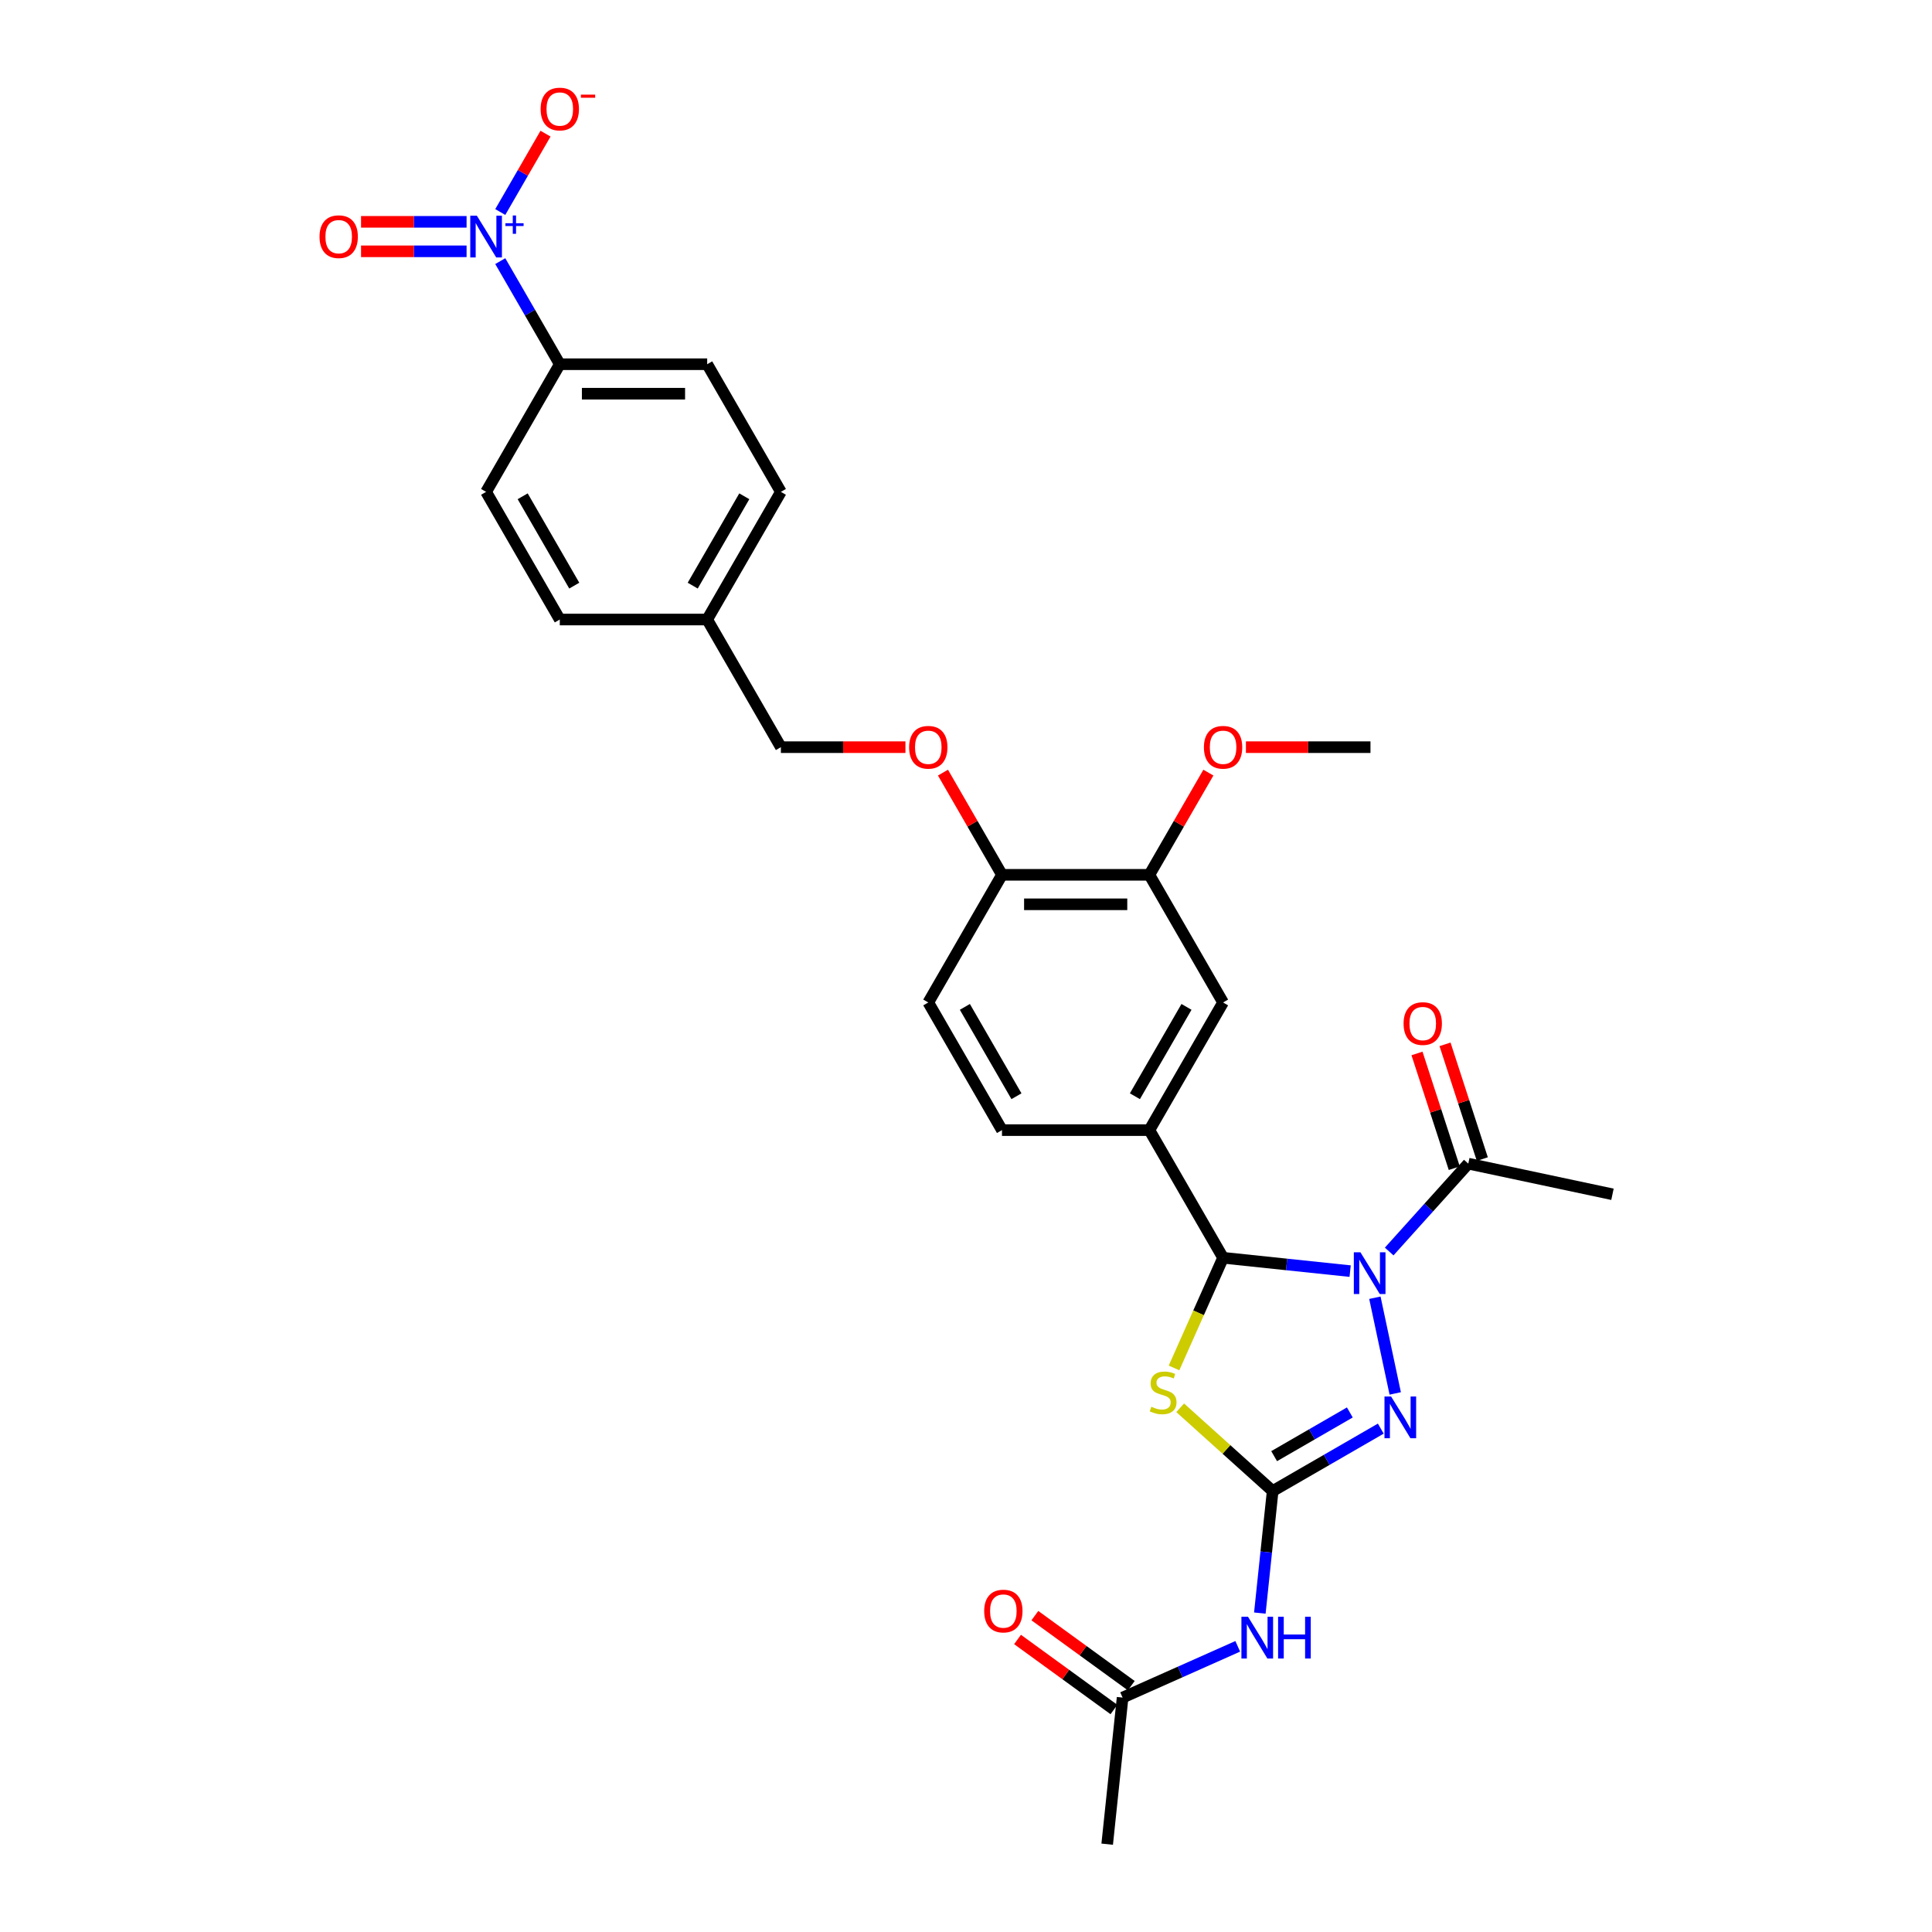 <?xml version='1.0' encoding='iso-8859-1'?>
<svg version='1.1' baseProfile='full'
              xmlns='http://www.w3.org/2000/svg'
                      xmlns:rdkit='http://www.rdkit.org/xml'
                      xmlns:xlink='http://www.w3.org/1999/xlink'
                  xml:space='preserve'
width='1000px' height='1000px' viewBox='0 0 1000 1000'>
<!-- END OF HEADER -->
<rect style='opacity:1.0;fill:#FFFFFF;stroke:none' width='1000' height='1000' x='0' y='0'> </rect>
<path class='bond-1' d='M 698.835,657.933 L 665.948,654.476' style='fill:none;fill-rule:evenodd;stroke:#0000FF;stroke-width:6px;stroke-linecap:butt;stroke-linejoin:miter;stroke-opacity:1' />
<path class='bond-1' d='M 665.948,654.476 L 633.061,651.02' style='fill:none;fill-rule:evenodd;stroke:#000000;stroke-width:6px;stroke-linecap:butt;stroke-linejoin:miter;stroke-opacity:1' />
<path class='bond-3' d='M 711.638,671.705 L 722.165,721.234' style='fill:none;fill-rule:evenodd;stroke:#0000FF;stroke-width:6px;stroke-linecap:butt;stroke-linejoin:miter;stroke-opacity:1' />
<path class='bond-6' d='M 719.037,647.776 L 739.511,625.037' style='fill:none;fill-rule:evenodd;stroke:#0000FF;stroke-width:6px;stroke-linecap:butt;stroke-linejoin:miter;stroke-opacity:1' />
<path class='bond-6' d='M 739.511,625.037 L 759.985,602.298' style='fill:none;fill-rule:evenodd;stroke:#000000;stroke-width:6px;stroke-linecap:butt;stroke-linejoin:miter;stroke-opacity:1' />
<path class='bond-0' d='M 658.727,771.766 L 686.712,755.609' style='fill:none;fill-rule:evenodd;stroke:#000000;stroke-width:6px;stroke-linecap:butt;stroke-linejoin:miter;stroke-opacity:1' />
<path class='bond-0' d='M 686.712,755.609 L 714.697,739.451' style='fill:none;fill-rule:evenodd;stroke:#0000FF;stroke-width:6px;stroke-linecap:butt;stroke-linejoin:miter;stroke-opacity:1' />
<path class='bond-0' d='M 659.493,753.704 L 679.083,742.394' style='fill:none;fill-rule:evenodd;stroke:#000000;stroke-width:6px;stroke-linecap:butt;stroke-linejoin:miter;stroke-opacity:1' />
<path class='bond-0' d='M 679.083,742.394 L 698.672,731.084' style='fill:none;fill-rule:evenodd;stroke:#0000FF;stroke-width:6px;stroke-linecap:butt;stroke-linejoin:miter;stroke-opacity:1' />
<path class='bond-5' d='M 658.727,771.766 L 655.407,803.348' style='fill:none;fill-rule:evenodd;stroke:#000000;stroke-width:6px;stroke-linecap:butt;stroke-linejoin:miter;stroke-opacity:1' />
<path class='bond-5' d='M 655.407,803.348 L 652.088,834.93' style='fill:none;fill-rule:evenodd;stroke:#0000FF;stroke-width:6px;stroke-linecap:butt;stroke-linejoin:miter;stroke-opacity:1' />
<path class='bond-30' d='M 658.727,771.766 L 634.796,750.218' style='fill:none;fill-rule:evenodd;stroke:#000000;stroke-width:6px;stroke-linecap:butt;stroke-linejoin:miter;stroke-opacity:1' />
<path class='bond-30' d='M 634.796,750.218 L 610.865,728.671' style='fill:none;fill-rule:evenodd;stroke:#CCCC00;stroke-width:6px;stroke-linecap:butt;stroke-linejoin:miter;stroke-opacity:1' />
<path class='bond-2' d='M 633.061,651.02 L 620.369,679.528' style='fill:none;fill-rule:evenodd;stroke:#000000;stroke-width:6px;stroke-linecap:butt;stroke-linejoin:miter;stroke-opacity:1' />
<path class='bond-2' d='M 620.369,679.528 L 607.676,708.036' style='fill:none;fill-rule:evenodd;stroke:#CCCC00;stroke-width:6px;stroke-linecap:butt;stroke-linejoin:miter;stroke-opacity:1' />
<path class='bond-7' d='M 633.061,651.02 L 594.915,584.949' style='fill:none;fill-rule:evenodd;stroke:#000000;stroke-width:6px;stroke-linecap:butt;stroke-linejoin:miter;stroke-opacity:1' />
<path class='bond-4' d='M 258.938,135.161 L 274.342,161.841' style='fill:none;fill-rule:evenodd;stroke:#0000FF;stroke-width:6px;stroke-linecap:butt;stroke-linejoin:miter;stroke-opacity:1' />
<path class='bond-4' d='M 274.342,161.841 L 289.746,188.522' style='fill:none;fill-rule:evenodd;stroke:#000000;stroke-width:6px;stroke-linecap:butt;stroke-linejoin:miter;stroke-opacity:1' />
<path class='bond-12' d='M 258.938,109.74 L 270.647,89.461' style='fill:none;fill-rule:evenodd;stroke:#0000FF;stroke-width:6px;stroke-linecap:butt;stroke-linejoin:miter;stroke-opacity:1' />
<path class='bond-12' d='M 270.647,89.461 L 282.355,69.181' style='fill:none;fill-rule:evenodd;stroke:#FF0000;stroke-width:6px;stroke-linecap:butt;stroke-linejoin:miter;stroke-opacity:1' />
<path class='bond-13' d='M 241.499,114.821 L 214.189,114.821' style='fill:none;fill-rule:evenodd;stroke:#0000FF;stroke-width:6px;stroke-linecap:butt;stroke-linejoin:miter;stroke-opacity:1' />
<path class='bond-13' d='M 214.189,114.821 L 186.88,114.821' style='fill:none;fill-rule:evenodd;stroke:#FF0000;stroke-width:6px;stroke-linecap:butt;stroke-linejoin:miter;stroke-opacity:1' />
<path class='bond-13' d='M 241.499,130.08 L 214.189,130.08' style='fill:none;fill-rule:evenodd;stroke:#0000FF;stroke-width:6px;stroke-linecap:butt;stroke-linejoin:miter;stroke-opacity:1' />
<path class='bond-13' d='M 214.189,130.08 L 186.88,130.08' style='fill:none;fill-rule:evenodd;stroke:#FF0000;stroke-width:6px;stroke-linecap:butt;stroke-linejoin:miter;stroke-opacity:1' />
<path class='bond-9' d='M 640.651,852.137 L 610.853,865.404' style='fill:none;fill-rule:evenodd;stroke:#0000FF;stroke-width:6px;stroke-linecap:butt;stroke-linejoin:miter;stroke-opacity:1' />
<path class='bond-9' d='M 610.853,865.404 L 581.056,878.671' style='fill:none;fill-rule:evenodd;stroke:#000000;stroke-width:6px;stroke-linecap:butt;stroke-linejoin:miter;stroke-opacity:1' />
<path class='bond-17' d='M 767.241,599.941 L 757.593,570.245' style='fill:none;fill-rule:evenodd;stroke:#000000;stroke-width:6px;stroke-linecap:butt;stroke-linejoin:miter;stroke-opacity:1' />
<path class='bond-17' d='M 757.593,570.245 L 747.944,540.55' style='fill:none;fill-rule:evenodd;stroke:#FF0000;stroke-width:6px;stroke-linecap:butt;stroke-linejoin:miter;stroke-opacity:1' />
<path class='bond-17' d='M 752.73,604.656 L 743.081,574.961' style='fill:none;fill-rule:evenodd;stroke:#000000;stroke-width:6px;stroke-linecap:butt;stroke-linejoin:miter;stroke-opacity:1' />
<path class='bond-17' d='M 743.081,574.961 L 733.433,545.265' style='fill:none;fill-rule:evenodd;stroke:#FF0000;stroke-width:6px;stroke-linecap:butt;stroke-linejoin:miter;stroke-opacity:1' />
<path class='bond-27' d='M 759.985,602.298 L 834.611,618.16' style='fill:none;fill-rule:evenodd;stroke:#000000;stroke-width:6px;stroke-linecap:butt;stroke-linejoin:miter;stroke-opacity:1' />
<path class='bond-8' d='M 594.915,584.949 L 633.061,518.877' style='fill:none;fill-rule:evenodd;stroke:#000000;stroke-width:6px;stroke-linecap:butt;stroke-linejoin:miter;stroke-opacity:1' />
<path class='bond-8' d='M 587.423,567.409 L 614.125,521.159' style='fill:none;fill-rule:evenodd;stroke:#000000;stroke-width:6px;stroke-linecap:butt;stroke-linejoin:miter;stroke-opacity:1' />
<path class='bond-16' d='M 594.915,584.949 L 518.623,584.949' style='fill:none;fill-rule:evenodd;stroke:#000000;stroke-width:6px;stroke-linecap:butt;stroke-linejoin:miter;stroke-opacity:1' />
<path class='bond-11' d='M 633.061,518.877 L 594.915,452.806' style='fill:none;fill-rule:evenodd;stroke:#000000;stroke-width:6px;stroke-linecap:butt;stroke-linejoin:miter;stroke-opacity:1' />
<path class='bond-18' d='M 585.54,872.499 L 560.592,854.373' style='fill:none;fill-rule:evenodd;stroke:#000000;stroke-width:6px;stroke-linecap:butt;stroke-linejoin:miter;stroke-opacity:1' />
<path class='bond-18' d='M 560.592,854.373 L 535.643,836.247' style='fill:none;fill-rule:evenodd;stroke:#FF0000;stroke-width:6px;stroke-linecap:butt;stroke-linejoin:miter;stroke-opacity:1' />
<path class='bond-18' d='M 576.571,884.843 L 551.623,866.717' style='fill:none;fill-rule:evenodd;stroke:#000000;stroke-width:6px;stroke-linecap:butt;stroke-linejoin:miter;stroke-opacity:1' />
<path class='bond-18' d='M 551.623,866.717 L 526.675,848.591' style='fill:none;fill-rule:evenodd;stroke:#FF0000;stroke-width:6px;stroke-linecap:butt;stroke-linejoin:miter;stroke-opacity:1' />
<path class='bond-28' d='M 581.056,878.671 L 573.081,954.545' style='fill:none;fill-rule:evenodd;stroke:#000000;stroke-width:6px;stroke-linecap:butt;stroke-linejoin:miter;stroke-opacity:1' />
<path class='bond-10' d='M 289.746,188.522 L 366.038,188.522' style='fill:none;fill-rule:evenodd;stroke:#000000;stroke-width:6px;stroke-linecap:butt;stroke-linejoin:miter;stroke-opacity:1' />
<path class='bond-10' d='M 301.19,203.78 L 354.594,203.78' style='fill:none;fill-rule:evenodd;stroke:#000000;stroke-width:6px;stroke-linecap:butt;stroke-linejoin:miter;stroke-opacity:1' />
<path class='bond-32' d='M 289.746,188.522 L 251.6,254.593' style='fill:none;fill-rule:evenodd;stroke:#000000;stroke-width:6px;stroke-linecap:butt;stroke-linejoin:miter;stroke-opacity:1' />
<path class='bond-24' d='M 594.915,452.806 L 610.187,426.355' style='fill:none;fill-rule:evenodd;stroke:#000000;stroke-width:6px;stroke-linecap:butt;stroke-linejoin:miter;stroke-opacity:1' />
<path class='bond-24' d='M 610.187,426.355 L 625.459,399.903' style='fill:none;fill-rule:evenodd;stroke:#FF0000;stroke-width:6px;stroke-linecap:butt;stroke-linejoin:miter;stroke-opacity:1' />
<path class='bond-31' d='M 594.915,452.806 L 518.623,452.806' style='fill:none;fill-rule:evenodd;stroke:#000000;stroke-width:6px;stroke-linecap:butt;stroke-linejoin:miter;stroke-opacity:1' />
<path class='bond-31' d='M 583.471,468.065 L 530.067,468.065' style='fill:none;fill-rule:evenodd;stroke:#000000;stroke-width:6px;stroke-linecap:butt;stroke-linejoin:miter;stroke-opacity:1' />
<path class='bond-14' d='M 518.623,452.806 L 480.477,518.877' style='fill:none;fill-rule:evenodd;stroke:#000000;stroke-width:6px;stroke-linecap:butt;stroke-linejoin:miter;stroke-opacity:1' />
<path class='bond-15' d='M 518.623,452.806 L 503.351,426.355' style='fill:none;fill-rule:evenodd;stroke:#000000;stroke-width:6px;stroke-linecap:butt;stroke-linejoin:miter;stroke-opacity:1' />
<path class='bond-15' d='M 503.351,426.355 L 488.079,399.903' style='fill:none;fill-rule:evenodd;stroke:#FF0000;stroke-width:6px;stroke-linecap:butt;stroke-linejoin:miter;stroke-opacity:1' />
<path class='bond-22' d='M 468.651,386.735 L 436.418,386.735' style='fill:none;fill-rule:evenodd;stroke:#FF0000;stroke-width:6px;stroke-linecap:butt;stroke-linejoin:miter;stroke-opacity:1' />
<path class='bond-22' d='M 436.418,386.735 L 404.184,386.735' style='fill:none;fill-rule:evenodd;stroke:#000000;stroke-width:6px;stroke-linecap:butt;stroke-linejoin:miter;stroke-opacity:1' />
<path class='bond-19' d='M 518.623,584.949 L 480.477,518.877' style='fill:none;fill-rule:evenodd;stroke:#000000;stroke-width:6px;stroke-linecap:butt;stroke-linejoin:miter;stroke-opacity:1' />
<path class='bond-19' d='M 526.115,567.409 L 499.413,521.159' style='fill:none;fill-rule:evenodd;stroke:#000000;stroke-width:6px;stroke-linecap:butt;stroke-linejoin:miter;stroke-opacity:1' />
<path class='bond-20' d='M 251.6,254.593 L 289.746,320.664' style='fill:none;fill-rule:evenodd;stroke:#000000;stroke-width:6px;stroke-linecap:butt;stroke-linejoin:miter;stroke-opacity:1' />
<path class='bond-20' d='M 270.536,256.874 L 297.238,303.124' style='fill:none;fill-rule:evenodd;stroke:#000000;stroke-width:6px;stroke-linecap:butt;stroke-linejoin:miter;stroke-opacity:1' />
<path class='bond-21' d='M 366.038,188.522 L 404.184,254.593' style='fill:none;fill-rule:evenodd;stroke:#000000;stroke-width:6px;stroke-linecap:butt;stroke-linejoin:miter;stroke-opacity:1' />
<path class='bond-23' d='M 404.184,386.735 L 366.038,320.664' style='fill:none;fill-rule:evenodd;stroke:#000000;stroke-width:6px;stroke-linecap:butt;stroke-linejoin:miter;stroke-opacity:1' />
<path class='bond-25' d='M 366.038,320.664 L 289.746,320.664' style='fill:none;fill-rule:evenodd;stroke:#000000;stroke-width:6px;stroke-linecap:butt;stroke-linejoin:miter;stroke-opacity:1' />
<path class='bond-26' d='M 366.038,320.664 L 404.184,254.593' style='fill:none;fill-rule:evenodd;stroke:#000000;stroke-width:6px;stroke-linecap:butt;stroke-linejoin:miter;stroke-opacity:1' />
<path class='bond-26' d='M 358.546,303.124 L 385.248,256.874' style='fill:none;fill-rule:evenodd;stroke:#000000;stroke-width:6px;stroke-linecap:butt;stroke-linejoin:miter;stroke-opacity:1' />
<path class='bond-29' d='M 644.887,386.735 L 677.12,386.735' style='fill:none;fill-rule:evenodd;stroke:#FF0000;stroke-width:6px;stroke-linecap:butt;stroke-linejoin:miter;stroke-opacity:1' />
<path class='bond-29' d='M 677.12,386.735 L 709.354,386.735' style='fill:none;fill-rule:evenodd;stroke:#000000;stroke-width:6px;stroke-linecap:butt;stroke-linejoin:miter;stroke-opacity:1' />
<path  class='atom-0' d='M 704.16 648.191
L 711.24 659.635
Q 711.942 660.764, 713.071 662.809
Q 714.2 664.854, 714.261 664.976
L 714.261 648.191
L 717.13 648.191
L 717.13 669.797
L 714.17 669.797
L 706.571 657.285
Q 705.686 655.821, 704.74 654.142
Q 703.824 652.464, 703.55 651.945
L 703.55 669.797
L 700.742 669.797
L 700.742 648.191
L 704.16 648.191
' fill='#0000FF'/>
<path  class='atom-3' d='M 595.927 728.132
Q 596.171 728.223, 597.178 728.651
Q 598.185 729.078, 599.284 729.352
Q 600.413 729.597, 601.512 729.597
Q 603.556 729.597, 604.747 728.62
Q 605.937 727.613, 605.937 725.874
Q 605.937 724.683, 605.326 723.951
Q 604.747 723.219, 603.831 722.822
Q 602.916 722.425, 601.39 721.967
Q 599.467 721.388, 598.308 720.838
Q 597.178 720.289, 596.354 719.129
Q 595.561 717.97, 595.561 716.017
Q 595.561 713.301, 597.392 711.622
Q 599.254 709.944, 602.916 709.944
Q 605.418 709.944, 608.256 711.134
L 607.554 713.484
Q 604.96 712.416, 603.007 712.416
Q 600.901 712.416, 599.742 713.301
Q 598.582 714.155, 598.613 715.65
Q 598.613 716.81, 599.193 717.512
Q 599.803 718.214, 600.657 718.611
Q 601.542 719.007, 603.007 719.465
Q 604.96 720.075, 606.12 720.686
Q 607.28 721.296, 608.103 722.547
Q 608.958 723.768, 608.958 725.874
Q 608.958 728.864, 606.944 730.482
Q 604.96 732.068, 601.634 732.068
Q 599.711 732.068, 598.246 731.641
Q 596.812 731.245, 595.103 730.543
L 595.927 728.132
' fill='#CCCC00'/>
<path  class='atom-4' d='M 720.022 722.817
L 727.102 734.26
Q 727.804 735.39, 728.933 737.434
Q 730.062 739.479, 730.123 739.601
L 730.123 722.817
L 732.992 722.817
L 732.992 744.423
L 730.032 744.423
L 722.433 731.911
Q 721.548 730.446, 720.602 728.767
Q 719.686 727.089, 719.412 726.57
L 719.412 744.423
L 716.604 744.423
L 716.604 722.817
L 720.022 722.817
' fill='#0000FF'/>
<path  class='atom-5' d='M 246.824 111.648
L 253.904 123.092
Q 254.606 124.221, 255.735 126.265
Q 256.864 128.31, 256.925 128.432
L 256.925 111.648
L 259.794 111.648
L 259.794 133.254
L 256.833 133.254
L 249.235 120.742
Q 248.35 119.277, 247.404 117.599
Q 246.488 115.92, 246.213 115.401
L 246.213 133.254
L 243.406 133.254
L 243.406 111.648
L 246.824 111.648
' fill='#0000FF'/>
<path  class='atom-5' d='M 261.606 115.542
L 265.413 115.542
L 265.413 111.534
L 267.105 111.534
L 267.105 115.542
L 271.012 115.542
L 271.012 116.992
L 267.105 116.992
L 267.105 121.021
L 265.413 121.021
L 265.413 116.992
L 261.606 116.992
L 261.606 115.542
' fill='#0000FF'/>
<path  class='atom-6' d='M 645.976 836.837
L 653.056 848.281
Q 653.758 849.41, 654.887 851.455
Q 656.016 853.499, 656.077 853.621
L 656.077 836.837
L 658.946 836.837
L 658.946 858.443
L 655.986 858.443
L 648.387 845.931
Q 647.502 844.466, 646.556 842.788
Q 645.641 841.11, 645.366 840.591
L 645.366 858.443
L 642.558 858.443
L 642.558 836.837
L 645.976 836.837
' fill='#0000FF'/>
<path  class='atom-6' d='M 661.54 836.837
L 664.47 836.837
L 664.47 846.023
L 675.517 846.023
L 675.517 836.837
L 678.446 836.837
L 678.446 858.443
L 675.517 858.443
L 675.517 848.464
L 664.47 848.464
L 664.47 858.443
L 661.54 858.443
L 661.54 836.837
' fill='#0000FF'/>
<path  class='atom-13' d='M 279.828 56.441
Q 279.828 51.253, 282.391 48.354
Q 284.955 45.455, 289.746 45.455
Q 294.537 45.455, 297.1 48.354
Q 299.664 51.253, 299.664 56.441
Q 299.664 61.69, 297.07 64.68
Q 294.476 67.64, 289.746 67.64
Q 284.985 67.64, 282.391 64.68
Q 279.828 61.72, 279.828 56.441
M 289.746 65.199
Q 293.042 65.199, 294.812 63.002
Q 296.612 60.774, 296.612 56.441
Q 296.612 52.199, 294.812 50.063
Q 293.042 47.896, 289.746 47.896
Q 286.45 47.896, 284.65 50.032
Q 282.88 52.168, 282.88 56.441
Q 282.88 60.805, 284.65 63.002
Q 286.45 65.199, 289.746 65.199
' fill='#FF0000'/>
<path  class='atom-13' d='M 300.671 48.981
L 308.063 48.981
L 308.063 50.592
L 300.671 50.592
L 300.671 48.981
' fill='#FF0000'/>
<path  class='atom-14' d='M 165.389 122.512
Q 165.389 117.324, 167.953 114.425
Q 170.516 111.526, 175.307 111.526
Q 180.099 111.526, 182.662 114.425
Q 185.225 117.324, 185.225 122.512
Q 185.225 127.761, 182.631 130.751
Q 180.037 133.711, 175.307 133.711
Q 170.547 133.711, 167.953 130.751
Q 165.389 127.791, 165.389 122.512
M 175.307 131.27
Q 178.603 131.27, 180.373 129.073
Q 182.174 126.845, 182.174 122.512
Q 182.174 118.27, 180.373 116.134
Q 178.603 113.967, 175.307 113.967
Q 172.012 113.967, 170.211 116.103
Q 168.441 118.239, 168.441 122.512
Q 168.441 126.876, 170.211 129.073
Q 172.012 131.27, 175.307 131.27
' fill='#FF0000'/>
<path  class='atom-16' d='M 470.559 386.796
Q 470.559 381.608, 473.122 378.709
Q 475.686 375.81, 480.477 375.81
Q 485.268 375.81, 487.831 378.709
Q 490.395 381.608, 490.395 386.796
Q 490.395 392.045, 487.801 395.036
Q 485.207 397.996, 480.477 397.996
Q 475.716 397.996, 473.122 395.036
Q 470.559 392.076, 470.559 386.796
M 480.477 395.555
Q 483.773 395.555, 485.543 393.357
Q 487.343 391.13, 487.343 386.796
Q 487.343 382.554, 485.543 380.418
Q 483.773 378.251, 480.477 378.251
Q 477.181 378.251, 475.38 380.388
Q 473.61 382.524, 473.61 386.796
Q 473.61 391.16, 475.38 393.357
Q 477.181 395.555, 480.477 395.555
' fill='#FF0000'/>
<path  class='atom-18' d='M 726.492 529.801
Q 726.492 524.613, 729.055 521.714
Q 731.619 518.815, 736.41 518.815
Q 741.201 518.815, 743.764 521.714
Q 746.328 524.613, 746.328 529.801
Q 746.328 535.05, 743.734 538.04
Q 741.14 541.001, 736.41 541.001
Q 731.649 541.001, 729.055 538.04
Q 726.492 535.08, 726.492 529.801
M 736.41 538.559
Q 739.706 538.559, 741.476 536.362
Q 743.276 534.134, 743.276 529.801
Q 743.276 525.559, 741.476 523.423
Q 739.706 521.256, 736.41 521.256
Q 733.114 521.256, 731.313 523.392
Q 729.544 525.528, 729.544 529.801
Q 729.544 534.165, 731.313 536.362
Q 733.114 538.559, 736.41 538.559
' fill='#FF0000'/>
<path  class='atom-19' d='M 509.416 833.889
Q 509.416 828.701, 511.979 825.802
Q 514.543 822.902, 519.334 822.902
Q 524.125 822.902, 526.688 825.802
Q 529.252 828.701, 529.252 833.889
Q 529.252 839.137, 526.658 842.128
Q 524.064 845.088, 519.334 845.088
Q 514.573 845.088, 511.979 842.128
Q 509.416 839.168, 509.416 833.889
M 519.334 842.647
Q 522.63 842.647, 524.4 840.45
Q 526.2 838.222, 526.2 833.889
Q 526.2 829.647, 524.4 827.511
Q 522.63 825.344, 519.334 825.344
Q 516.038 825.344, 514.237 827.48
Q 512.467 829.616, 512.467 833.889
Q 512.467 838.252, 514.237 840.45
Q 516.038 842.647, 519.334 842.647
' fill='#FF0000'/>
<path  class='atom-25' d='M 623.143 386.796
Q 623.143 381.608, 625.707 378.709
Q 628.27 375.81, 633.061 375.81
Q 637.853 375.81, 640.416 378.709
Q 642.979 381.608, 642.979 386.796
Q 642.979 392.045, 640.386 395.036
Q 637.792 397.996, 633.061 397.996
Q 628.301 397.996, 625.707 395.036
Q 623.143 392.076, 623.143 386.796
M 633.061 395.555
Q 636.357 395.555, 638.127 393.357
Q 639.928 391.13, 639.928 386.796
Q 639.928 382.554, 638.127 380.418
Q 636.357 378.251, 633.061 378.251
Q 629.766 378.251, 627.965 380.388
Q 626.195 382.524, 626.195 386.796
Q 626.195 391.16, 627.965 393.357
Q 629.766 395.555, 633.061 395.555
' fill='#FF0000'/>
</svg>
